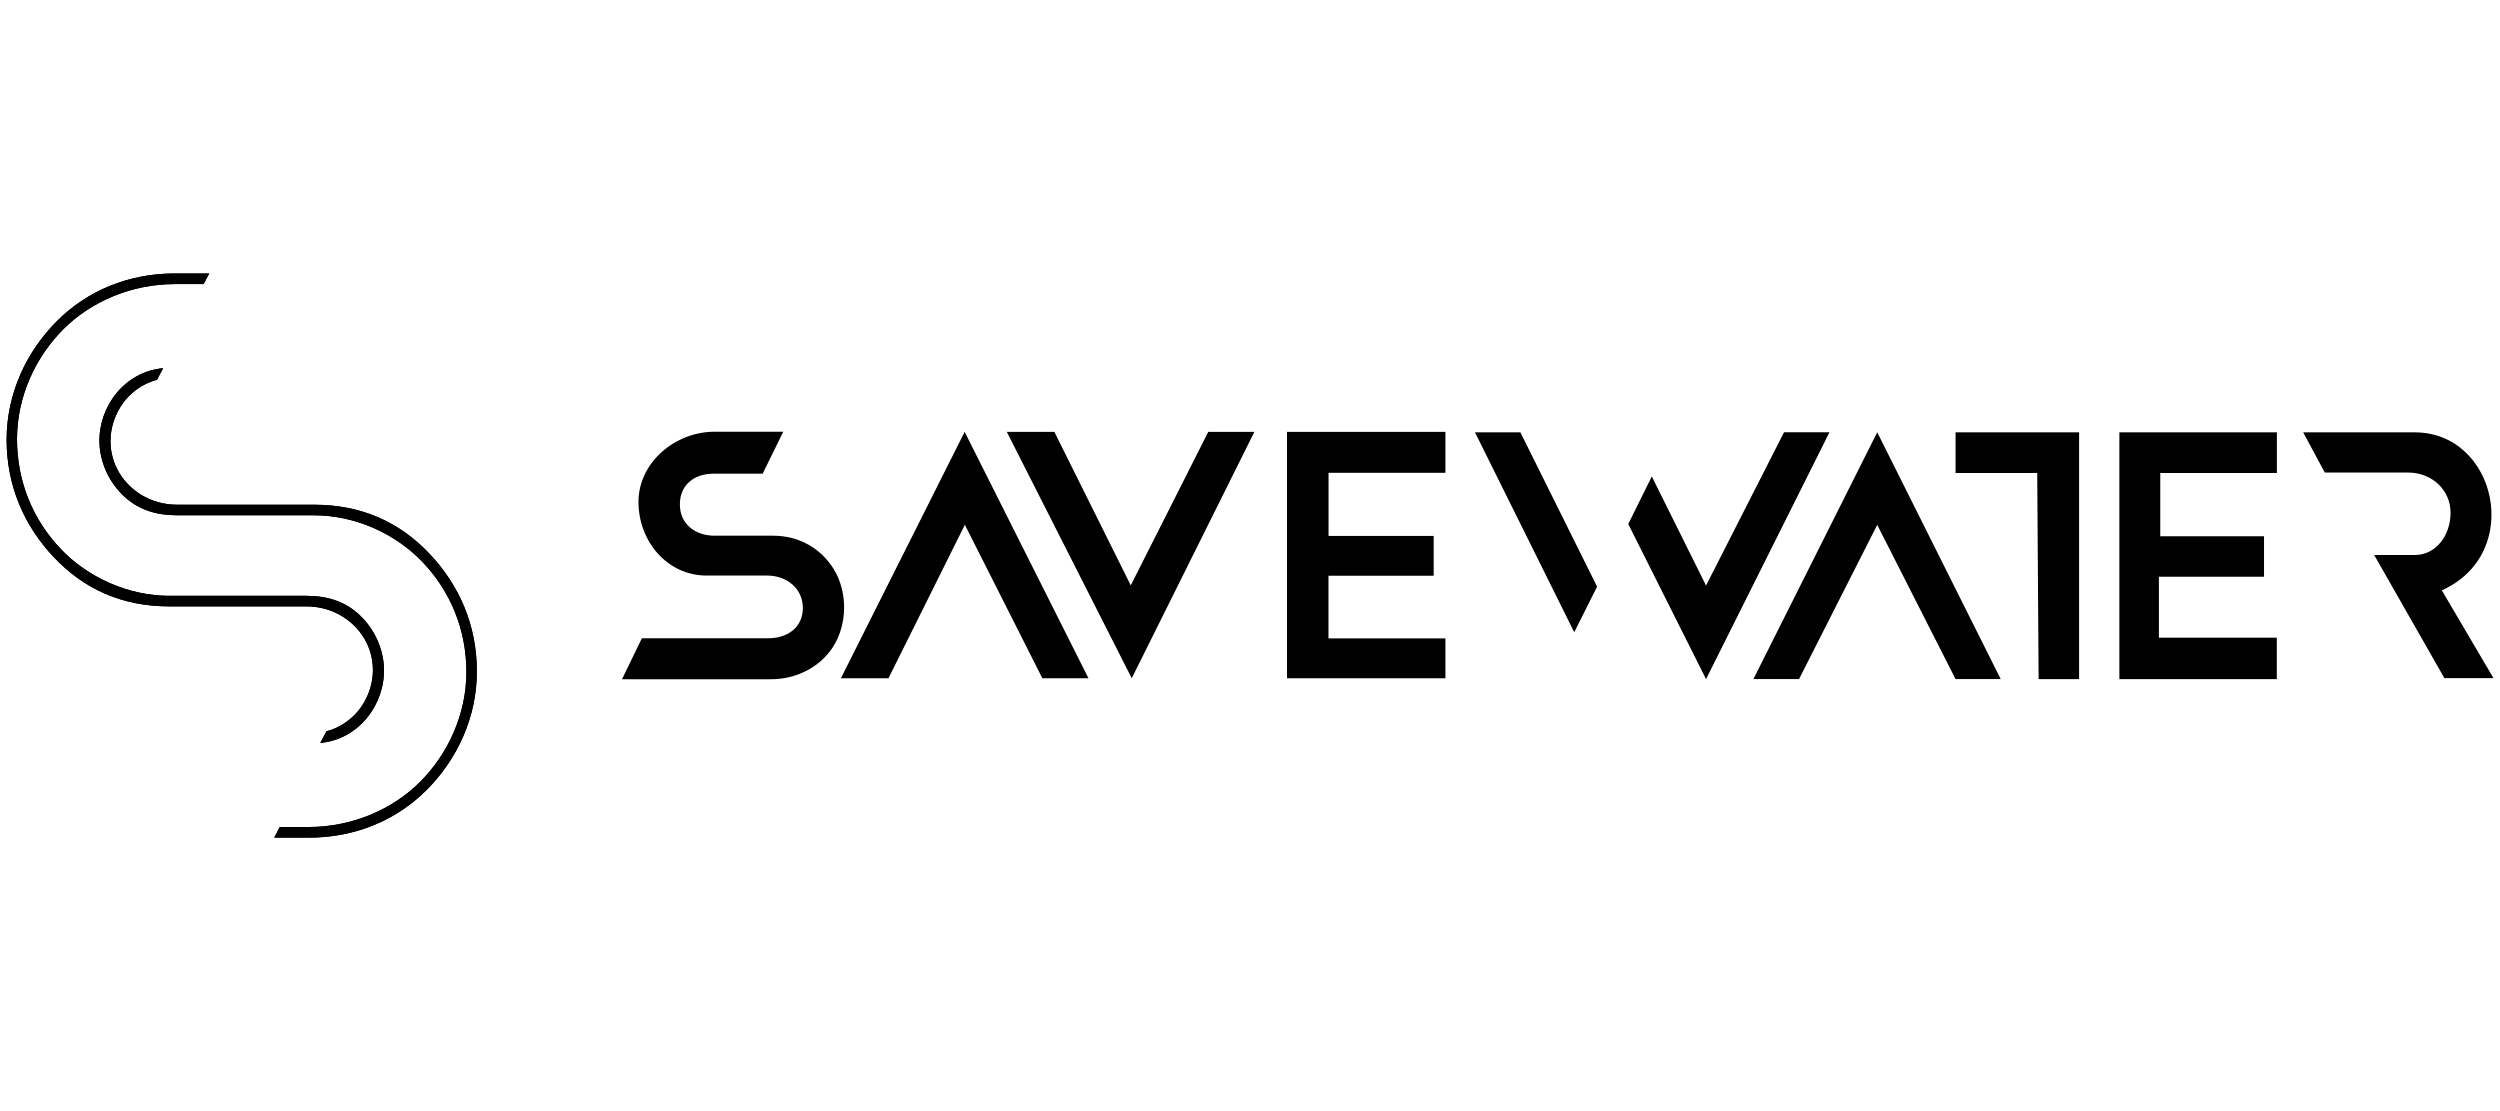 <svg xmlns="http://www.w3.org/2000/svg" xmlns:xlink="http://www.w3.org/1999/xlink" id="Camada_1" x="0px" y="0px" viewBox="0 0 360 160" style="enable-background:new 0 0 360 160;" xml:space="preserve"><style type="text/css">	.st0{clip-path:url(#SVGID_00000007403243471640890330000016039277905393489060_);}	.st1{fill-rule:evenodd;clip-rule:evenodd;}</style><g>	<g>		<defs>			<path id="SVGID_1_" d="M40.29,119.09h4.18c6.11,0,11.97-2.45,16-6.48c4.03-4.03,6.69-9.73,6.69-15.84     c0-6.15-2.32-11.63-6.27-15.79c-3.91-4.13-9.74-6.78-15.68-6.78H25.49c-3.13,0-5.66-0.86-7.71-2.81     c-2.17-2.06-3.38-4.9-3.46-7.63c-0.16-5.15,3.58-10.24,9.17-10.74l-0.89,1.68c-2.16,0.53-3.91,1.98-4.9,3.36     c-2.12,2.97-2.3,6.59-0.83,9.48c1.5,2.95,4.7,5.14,8.63,5.14h19.72c6.93,0,12.37,2.56,16.63,7.06     c4.28,4.52,6.82,10.28,6.82,16.94c0,6.65-2.86,12.7-7.24,17.08c-4.38,4.38-10.3,6.86-16.95,6.86h-4.99L40.29,119.09z      M29.32,40.91h-4.18c-6.11,0-11.97,2.45-16,6.48c-4.03,4.03-6.69,9.73-6.69,15.84c0,6.15,2.32,11.63,6.27,15.79     c3.91,4.13,9.74,6.78,15.68,6.78h19.72c3.13,0,5.66,0.86,7.71,2.81c2.17,2.06,3.38,4.9,3.46,7.63     c0.16,5.15-3.58,10.24-9.17,10.74l0.89-1.68c2.16-0.53,3.91-1.98,4.9-3.36c2.12-2.97,2.3-6.59,0.83-9.48     c-1.5-2.95-4.7-5.14-8.63-5.14H24.4c-6.93,0-12.37-2.56-16.63-7.06c-4.28-4.52-6.82-10.28-6.82-16.94     c0-6.65,2.86-12.69,7.24-17.08c4.38-4.38,10.3-6.86,16.95-6.86h4.99L29.32,40.91z"></path>		</defs>		<use xlink:href="#SVGID_1_" style="overflow:visible;"></use>		<clipPath id="SVGID_00000088837479096075911470000010569797382708629150_">			<use xlink:href="#SVGID_1_" style="overflow:visible;"></use>		</clipPath>					<rect x="0.95" y="39.39" style="clip-path:url(#SVGID_00000088837479096075911470000010569797382708629150_);" width="67.71" height="81.21"></rect>	</g>	<g>		<path class="st1" d="M89.57,97.81h21.47c3.65,0,7.02-1.75,8.87-4.59c2.14-3.28,2.19-7.95,0.14-11.28c-1.83-2.96-4.98-4.8-8.72-4.8    c-2.81,0-5.63,0-8.44,0c-2.82,0-4.99-1.71-4.99-4.5c0-2.79,2.03-4.43,4.85-4.43h7.07l2.97-6.04h-9.9    c-5.71,0-10.95,4.46-10.95,10.1c0,5.7,4.16,10.61,9.81,10.61c2.81,0,5.91,0,8.72,0c2.82,0,5.14,1.87,5.14,4.66    c0,2.79-2.18,4.37-5,4.37H92.43L89.57,97.81z M121.09,97.67h6.85l11-22.1l11.16,22.1h6.64l-17.83-35.48L121.09,97.67z     M144.98,62.19h6.85l11,22.1l11.16-22.1h6.64l-17.66,35.48L144.98,62.19z M208.14,62.19h-22.81v35.48h22.81v-5.74H191.3v-9.02    h15.15v-5.74h-15.14v-9.09h16.83V62.19z"></path>		<path class="st1" d="M281.6,62.26h17.79v35.54h-5.83l-0.2-29.69H281.6V62.26z M229.98,84.48l-11.04-22.22h-6.54l14.29,28.78    L229.98,84.48z M237.86,68.61l7.81,15.71l11.23-22.07h6.54l-17.77,35.54l-11.2-22.33L237.86,68.61z M252.49,97.79h6.57    l11.26-22.21l11.28,22.21h6.5l-17.78-35.54L252.49,97.79z M331.66,62.26h16.08c11.76,0,15.73,17.44,3.88,22.75l7.44,12.64h-7.07    l-10.11-17.73h5.87c2.99,0,5.13-2.79,5.13-6.08c0-3.33-2.74-5.79-6.08-5.79h-12.03L331.66,62.26z M327.86,62.26h-22.67v35.54    h22.67v-5.98h-16.98v-8.77h15.14v-5.83h-14.94v-9.11h16.79V62.26z"></path>	</g></g></svg>